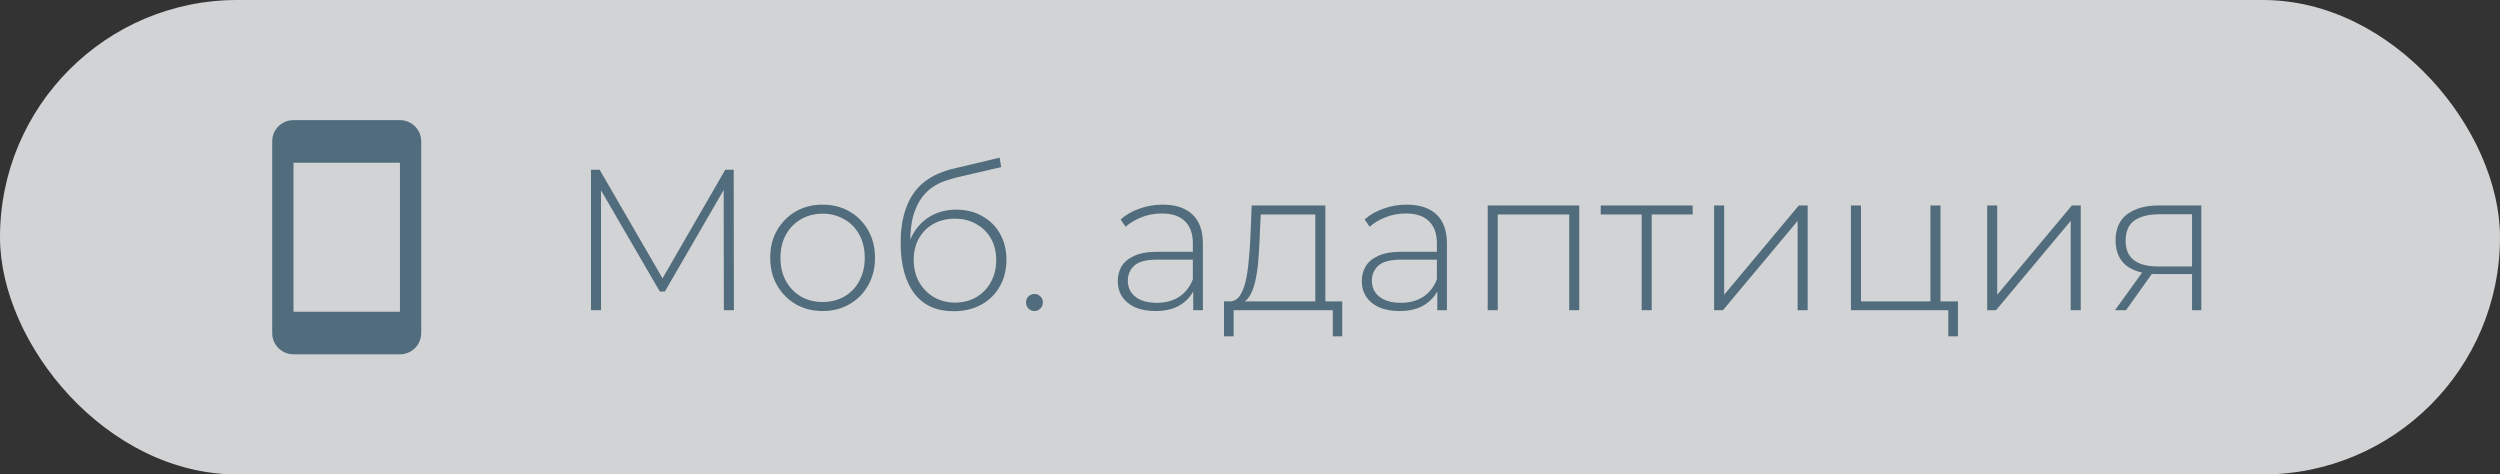 <?xml version="1.0" encoding="UTF-8"?> <svg xmlns="http://www.w3.org/2000/svg" width="137" height="26" viewBox="0 0 137 26" fill="none"><rect x="0" y="0" width="137" height="26" fill="#333333" stroke="none"/><rect width="137" height="26" rx="13" fill="#F0F1F4" fill-opacity="0.84"></rect><path d="M32.386 17V9.3H32.859L36.434 15.471H36.181L39.745 9.3H40.207L40.218 17H39.668L39.657 10.147H39.811L36.434 15.977H36.159L32.771 10.147H32.936V17H32.386ZM45.078 17.044C44.529 17.044 44.037 16.919 43.605 16.67C43.179 16.421 42.838 16.076 42.581 15.636C42.332 15.196 42.208 14.694 42.208 14.129C42.208 13.557 42.332 13.055 42.581 12.622C42.838 12.182 43.179 11.837 43.605 11.588C44.037 11.339 44.529 11.214 45.078 11.214C45.629 11.214 46.12 11.339 46.553 11.588C46.985 11.837 47.326 12.182 47.575 12.622C47.825 13.055 47.95 13.557 47.95 14.129C47.95 14.694 47.825 15.196 47.575 15.636C47.326 16.076 46.985 16.421 46.553 16.67C46.12 16.919 45.629 17.044 45.078 17.044ZM45.078 16.549C45.519 16.549 45.914 16.45 46.267 16.252C46.618 16.047 46.894 15.761 47.092 15.394C47.289 15.027 47.389 14.606 47.389 14.129C47.389 13.645 47.289 13.223 47.092 12.864C46.894 12.497 46.618 12.215 46.267 12.017C45.914 11.812 45.519 11.709 45.078 11.709C44.639 11.709 44.242 11.812 43.891 12.017C43.546 12.215 43.271 12.497 43.066 12.864C42.867 13.223 42.769 13.645 42.769 14.129C42.769 14.606 42.867 15.027 43.066 15.394C43.271 15.761 43.546 16.047 43.891 16.252C44.242 16.45 44.639 16.549 45.078 16.549ZM52.249 17.055C51.787 17.055 51.376 16.974 51.017 16.813C50.665 16.652 50.364 16.413 50.115 16.098C49.873 15.783 49.686 15.394 49.554 14.932C49.422 14.463 49.356 13.924 49.356 13.315C49.356 12.721 49.414 12.211 49.532 11.786C49.649 11.353 49.803 10.99 49.994 10.697C50.192 10.396 50.415 10.151 50.665 9.96C50.914 9.769 51.171 9.619 51.435 9.509C51.706 9.392 51.974 9.304 52.238 9.245L54.779 8.64L54.867 9.157L52.447 9.718C52.278 9.762 52.08 9.821 51.853 9.894C51.633 9.96 51.405 10.066 51.171 10.213C50.943 10.352 50.731 10.55 50.533 10.807C50.342 11.056 50.184 11.379 50.06 11.775C49.942 12.171 49.884 12.662 49.884 13.249C49.884 13.359 49.887 13.447 49.895 13.513C49.902 13.579 49.909 13.652 49.917 13.733C49.931 13.806 49.946 13.916 49.961 14.063L49.708 13.931C49.752 13.447 49.895 13.022 50.137 12.655C50.379 12.288 50.694 12.002 51.083 11.797C51.471 11.592 51.911 11.489 52.403 11.489C52.938 11.489 53.411 11.606 53.822 11.841C54.24 12.068 54.566 12.391 54.801 12.809C55.035 13.22 55.153 13.696 55.153 14.239C55.153 14.782 55.032 15.266 54.79 15.691C54.555 16.116 54.218 16.45 53.778 16.692C53.345 16.934 52.835 17.055 52.249 17.055ZM52.337 16.582C52.777 16.582 53.165 16.483 53.503 16.285C53.847 16.08 54.115 15.801 54.306 15.449C54.496 15.097 54.592 14.697 54.592 14.25C54.592 13.803 54.496 13.41 54.306 13.073C54.115 12.736 53.847 12.472 53.503 12.281C53.165 12.083 52.773 11.984 52.326 11.984C51.886 11.984 51.493 12.079 51.149 12.27C50.811 12.461 50.547 12.725 50.357 13.062C50.166 13.399 50.071 13.792 50.071 14.239C50.071 14.686 50.166 15.086 50.357 15.438C50.555 15.79 50.822 16.069 51.16 16.274C51.504 16.479 51.897 16.582 52.337 16.582ZM56.689 17.044C56.564 17.044 56.454 17 56.359 16.912C56.271 16.817 56.227 16.703 56.227 16.571C56.227 16.439 56.271 16.329 56.359 16.241C56.454 16.153 56.564 16.109 56.689 16.109C56.813 16.109 56.92 16.153 57.008 16.241C57.103 16.329 57.151 16.439 57.151 16.571C57.151 16.703 57.103 16.817 57.008 16.912C56.92 17 56.813 17.044 56.689 17.044ZM65.39 17V15.691L65.368 15.493V13.337C65.368 12.802 65.222 12.395 64.928 12.116C64.642 11.837 64.221 11.698 63.663 11.698C63.267 11.698 62.897 11.768 62.552 11.907C62.215 12.039 61.925 12.211 61.683 12.424L61.408 12.028C61.694 11.771 62.039 11.573 62.442 11.434C62.846 11.287 63.267 11.214 63.707 11.214C64.418 11.214 64.965 11.394 65.346 11.753C65.728 12.112 65.918 12.648 65.918 13.359V17H65.39ZM63.322 17.044C62.897 17.044 62.526 16.978 62.211 16.846C61.903 16.707 61.665 16.512 61.496 16.263C61.335 16.014 61.254 15.728 61.254 15.405C61.254 15.112 61.32 14.848 61.452 14.613C61.592 14.371 61.819 14.177 62.134 14.03C62.45 13.876 62.871 13.799 63.399 13.799H65.511V14.228H63.41C62.816 14.228 62.398 14.338 62.156 14.558C61.922 14.778 61.804 15.053 61.804 15.383C61.804 15.75 61.944 16.043 62.222 16.263C62.501 16.483 62.893 16.593 63.399 16.593C63.883 16.593 64.29 16.483 64.62 16.263C64.957 16.043 65.207 15.724 65.368 15.306L65.522 15.68C65.368 16.098 65.104 16.432 64.73 16.681C64.364 16.923 63.894 17.044 63.322 17.044ZM72.08 16.736V11.753H69.088L69.022 13.183C69.007 13.586 68.981 13.99 68.945 14.393C68.908 14.789 68.85 15.156 68.769 15.493C68.688 15.823 68.575 16.091 68.428 16.296C68.288 16.501 68.105 16.615 67.878 16.637L67.328 16.516C67.562 16.531 67.753 16.446 67.9 16.263C68.046 16.072 68.16 15.816 68.241 15.493C68.322 15.17 68.38 14.807 68.417 14.404C68.461 13.993 68.494 13.575 68.516 13.15L68.593 11.258H72.63V16.736H72.08ZM67.075 18.43V16.516H73.554V18.43H73.037V17H67.603V18.43H67.075ZM78.764 17V15.691L78.742 15.493V13.337C78.742 12.802 78.596 12.395 78.302 12.116C78.016 11.837 77.595 11.698 77.037 11.698C76.641 11.698 76.271 11.768 75.926 11.907C75.589 12.039 75.299 12.211 75.057 12.424L74.782 12.028C75.068 11.771 75.413 11.573 75.816 11.434C76.22 11.287 76.641 11.214 77.081 11.214C77.793 11.214 78.339 11.394 78.72 11.753C79.102 12.112 79.292 12.648 79.292 13.359V17H78.764ZM76.696 17.044C76.271 17.044 75.901 16.978 75.585 16.846C75.277 16.707 75.039 16.512 74.87 16.263C74.709 16.014 74.628 15.728 74.628 15.405C74.628 15.112 74.694 14.848 74.826 14.613C74.966 14.371 75.193 14.177 75.508 14.03C75.824 13.876 76.245 13.799 76.773 13.799H78.885V14.228H76.784C76.19 14.228 75.772 14.338 75.53 14.558C75.296 14.778 75.178 15.053 75.178 15.383C75.178 15.75 75.318 16.043 75.596 16.263C75.875 16.483 76.267 16.593 76.773 16.593C77.257 16.593 77.664 16.483 77.994 16.263C78.332 16.043 78.581 15.724 78.742 15.306L78.896 15.68C78.742 16.098 78.478 16.432 78.104 16.681C77.738 16.923 77.268 17.044 76.696 17.044ZM81.527 17V11.258H86.543V17H85.993V11.588L86.147 11.753H81.923L82.077 11.588V17H81.527ZM89.963 17V11.588L90.117 11.753H87.719V11.258H92.757V11.753H90.359L90.513 11.588V17H89.963ZM93.934 17V11.258H94.484V16.153L98.576 11.258H99.06V17H98.51V12.105L94.418 17H93.934ZM101.432 17V11.258H101.982V16.516H105.788V11.258H106.338V17H101.432ZM106.767 18.43V16.923L106.921 17H105.788V16.516H107.295V18.43H106.767ZM108.898 17V11.258H109.448V16.153L113.54 11.258H114.024V17H113.474V12.105L109.382 17H108.898ZM120.125 17V14.888L120.246 15.02H118.211C117.492 15.02 116.931 14.866 116.528 14.558C116.132 14.243 115.934 13.781 115.934 13.172C115.934 12.527 116.15 12.046 116.583 11.731C117.016 11.416 117.588 11.258 118.299 11.258H120.631V17H120.125ZM115.901 17L117.496 14.789H118.079L116.506 17H115.901ZM120.125 14.734V11.577L120.246 11.742H118.332C117.745 11.742 117.291 11.856 116.968 12.083C116.645 12.31 116.484 12.681 116.484 13.194C116.484 14.133 117.078 14.602 118.266 14.602H120.246L120.125 14.734Z" fill="#516C7C"></path><path d="M21.917 17.083H16.083V8.917H21.917M21.917 6.583H16.083C15.436 6.583 14.917 7.102 14.917 7.75V18.25C14.917 18.559 15.04 18.856 15.258 19.075C15.477 19.294 15.774 19.417 16.083 19.417H21.917C22.226 19.417 22.523 19.294 22.742 19.075C22.96 18.856 23.083 18.559 23.083 18.25V7.75C23.083 7.441 22.96 7.144 22.742 6.925C22.523 6.706 22.226 6.583 21.917 6.583Z" fill="#516C7C"></path></svg> 